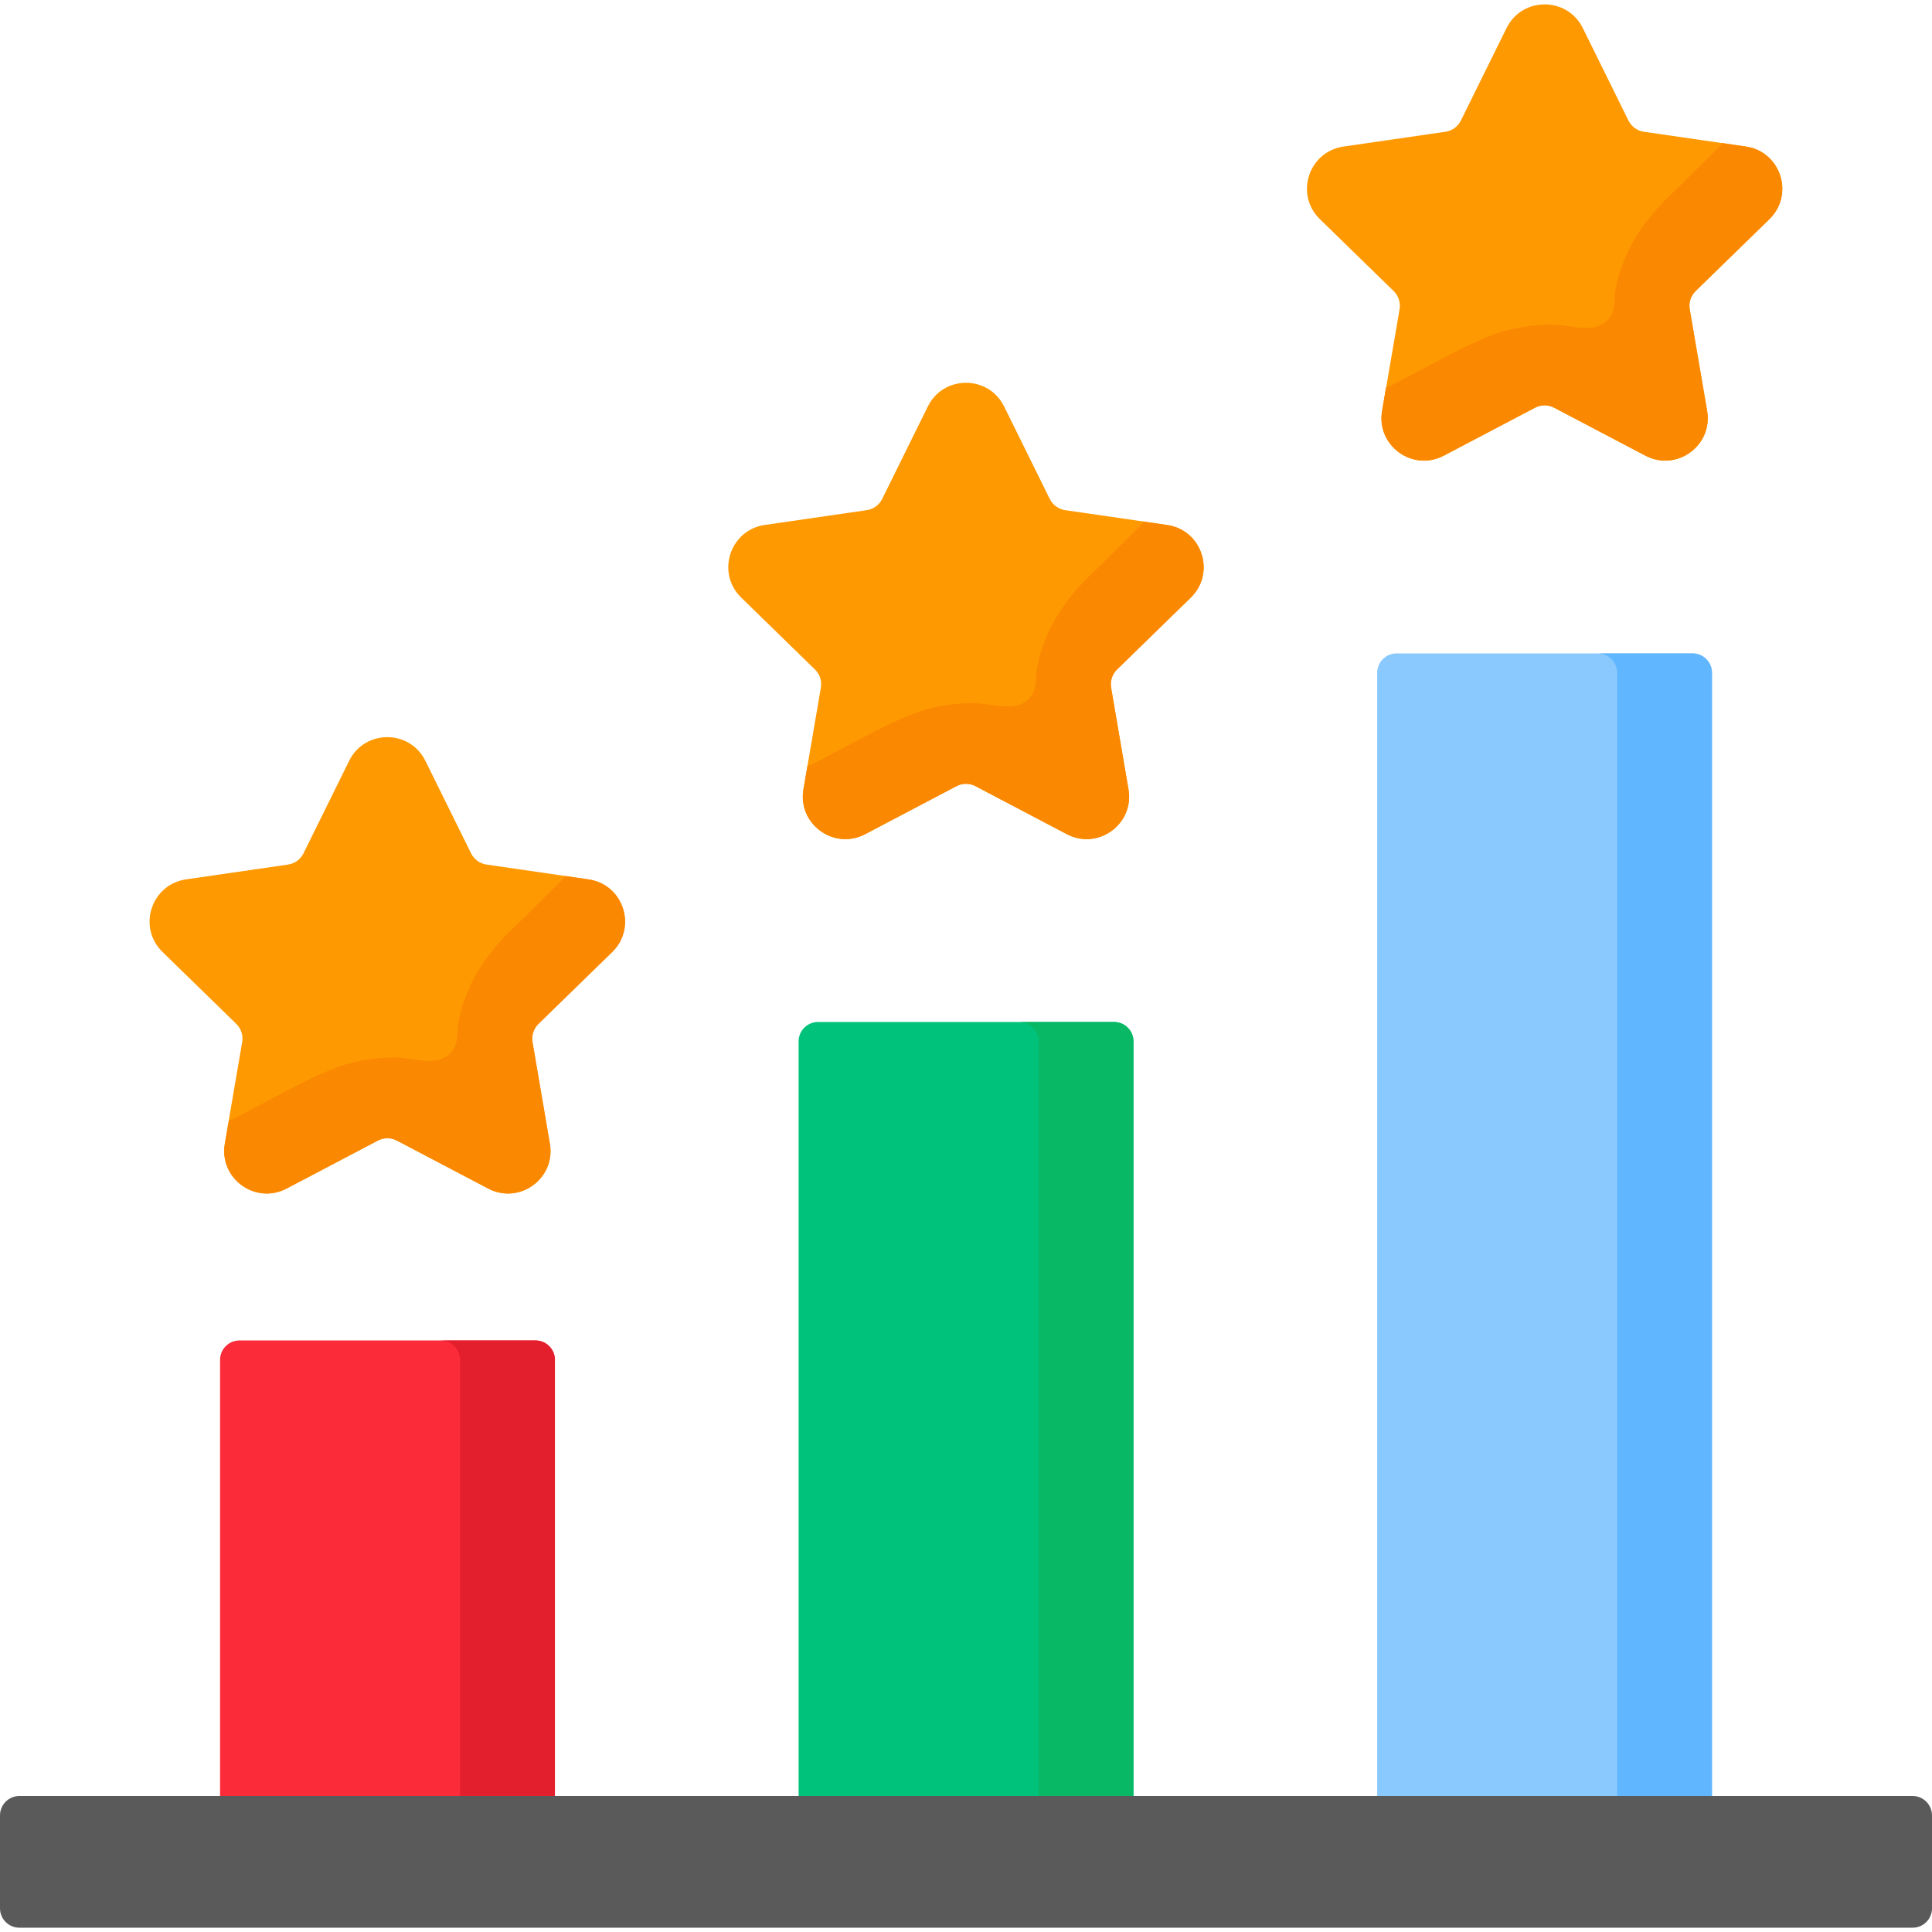<svg width="50" height="50" viewBox="0 0 50 50" fill="none" xmlns="http://www.w3.org/2000/svg">
<path d="M14.362 47.006H5.695V35.194C5.695 34.916 5.92 34.691 6.198 34.691H13.86C14.137 34.691 14.362 34.916 14.362 35.194V47.006H14.362Z" fill="#FB2B3A"/>
<path d="M14.36 35.194V46.478H11.905V35.194C11.905 34.915 11.68 34.691 11.402 34.691H13.857C14.135 34.691 14.36 34.916 14.36 35.194Z" fill="#E41F2D"/>
<path d="M29.335 47.008H20.668V26.952C20.668 26.674 20.893 26.449 21.17 26.449H28.832C29.11 26.449 29.335 26.674 29.335 26.952V47.008H29.335Z" fill="#00C27A"/>
<path d="M29.332 26.952V46.48H26.877V26.952C26.877 26.673 26.652 26.449 26.375 26.449H28.83C29.107 26.449 29.332 26.673 29.332 26.952Z" fill="#08B865"/>
<path d="M44.307 47.011H35.641V17.413C35.641 17.135 35.866 16.91 36.143 16.91H43.805C44.082 16.91 44.307 17.135 44.307 17.413V47.011H44.307Z" fill="#8AC9FE"/>
<path d="M44.305 17.413V46.483H41.85V17.413C41.85 17.134 41.625 16.91 41.348 16.91H43.803C44.08 16.91 44.305 17.134 44.305 17.413Z" fill="#60B7FF"/>
<path d="M11.01 19.692L12.191 22.084C12.268 22.241 12.418 22.349 12.591 22.375L15.231 22.758C16.134 22.89 16.494 23.999 15.841 24.636L13.931 26.498C13.806 26.62 13.748 26.796 13.778 26.969L14.229 29.598C14.383 30.497 13.439 31.183 12.631 30.758L10.27 29.517C10.115 29.436 9.93 29.436 9.775 29.517L7.414 30.758C6.607 31.183 5.663 30.497 5.817 29.598L6.268 26.969C6.297 26.796 6.24 26.62 6.115 26.498L4.205 24.636C3.551 23.999 3.912 22.89 4.815 22.758L7.455 22.375C7.628 22.349 7.777 22.241 7.855 22.084L9.035 19.692C9.439 18.873 10.606 18.873 11.01 19.692Z" fill="#FE9901"/>
<path d="M13.935 26.5C13.809 26.623 13.753 26.798 13.783 26.97L14.232 29.601C14.386 30.5 13.443 31.185 12.635 30.76L10.274 29.519C10.12 29.437 9.934 29.437 9.78 29.519L7.419 30.76C6.611 31.185 5.667 30.5 5.821 29.601L5.924 29.001C5.977 28.984 6.031 28.96 6.085 28.932C6.432 28.749 6.78 28.566 7.127 28.384C7.65 28.108 8.174 27.827 8.729 27.62C9.182 27.45 9.668 27.384 10.15 27.366C10.67 27.346 11.439 27.706 11.761 27.108C11.86 26.924 11.829 26.666 11.864 26.466C12.027 25.537 12.56 24.709 13.244 24.056C13.673 23.647 14.087 23.223 14.511 22.809C14.555 22.765 14.596 22.72 14.63 22.672L15.235 22.761C16.138 22.891 16.498 24.002 15.845 24.639L13.935 26.5Z" fill="#FB8801"/>
<path d="M25.987 10.52L27.167 12.912C27.245 13.069 27.394 13.178 27.567 13.203L30.207 13.586C31.11 13.718 31.471 14.827 30.817 15.464L28.907 17.326C28.782 17.448 28.725 17.624 28.754 17.797L29.205 20.426C29.36 21.325 28.416 22.011 27.608 21.587L25.247 20.345C25.092 20.264 24.907 20.264 24.752 20.345L22.391 21.587C21.583 22.011 20.639 21.325 20.793 20.426L21.244 17.797C21.274 17.625 21.217 17.448 21.091 17.326L19.181 15.464C18.528 14.827 18.889 13.718 19.791 13.586L22.431 13.203C22.604 13.178 22.754 13.069 22.831 12.912L24.012 10.52C24.416 9.702 25.583 9.702 25.987 10.52Z" fill="#FE9901"/>
<path d="M28.908 17.328C28.782 17.451 28.726 17.626 28.756 17.798L29.205 20.429C29.359 21.328 28.416 22.013 27.608 21.588L25.247 20.347C25.092 20.265 24.907 20.265 24.752 20.347L22.392 21.588C21.584 22.013 20.64 21.328 20.794 20.429L20.896 19.829C20.95 19.812 21.004 19.788 21.058 19.76C21.405 19.577 21.752 19.394 22.099 19.212C22.623 18.936 23.146 18.655 23.701 18.448C24.155 18.279 24.64 18.212 25.122 18.194C25.642 18.174 26.411 18.535 26.733 17.936C26.832 17.752 26.802 17.495 26.837 17.295C27 16.365 27.533 15.537 28.217 14.884C28.645 14.475 29.059 14.051 29.483 13.637C29.528 13.593 29.569 13.548 29.602 13.5L30.208 13.589C31.111 13.719 31.471 14.83 30.817 15.467L28.908 17.328Z" fill="#FB8801"/>
<path d="M40.963 0.727L42.144 3.119C42.221 3.276 42.371 3.385 42.544 3.41L45.184 3.793C46.087 3.925 46.447 5.035 45.794 5.672L43.884 7.533C43.759 7.655 43.701 7.831 43.731 8.004L44.182 10.633C44.336 11.532 43.392 12.218 42.584 11.793L40.223 10.552C40.069 10.471 39.883 10.471 39.728 10.552L37.367 11.793C36.56 12.218 35.616 11.532 35.77 10.633L36.221 8.004C36.25 7.831 36.193 7.655 36.068 7.533L34.158 5.671C33.504 5.034 33.865 3.925 34.768 3.793L37.408 3.41C37.581 3.385 37.731 3.276 37.808 3.119L38.989 0.727C39.393 -0.091 40.559 -0.091 40.963 0.727Z" fill="#FE9901"/>
<path d="M43.88 7.532C43.754 7.654 43.698 7.829 43.728 8.002L44.178 10.632C44.332 11.531 43.388 12.216 42.58 11.791L40.219 10.55C40.065 10.468 39.879 10.468 39.725 10.55L37.364 11.791C36.556 12.216 35.612 11.531 35.767 10.632L35.869 10.032C35.923 10.015 35.977 9.991 36.031 9.963C36.378 9.78 36.725 9.598 37.072 9.415C37.595 9.139 38.119 8.858 38.674 8.651C39.127 8.482 39.613 8.415 40.095 8.397C40.615 8.378 41.384 8.738 41.706 8.139C41.805 7.955 41.774 7.698 41.809 7.498C41.973 6.568 42.505 5.741 43.189 5.087C43.618 4.678 44.032 4.254 44.456 3.841C44.501 3.796 44.542 3.751 44.575 3.703L45.181 3.792C46.083 3.922 46.444 5.033 45.79 5.67L43.88 7.532Z" fill="#FB8801"/>
<path d="M49.498 49.889H0.502C0.225 49.889 0 49.664 0 49.386V46.983C0 46.705 0.225 46.48 0.502 46.48H49.498C49.775 46.48 50 46.706 50 46.983V49.386C50 49.664 49.775 49.889 49.498 49.889Z" fill="#5A5A5A"/>
</svg>
